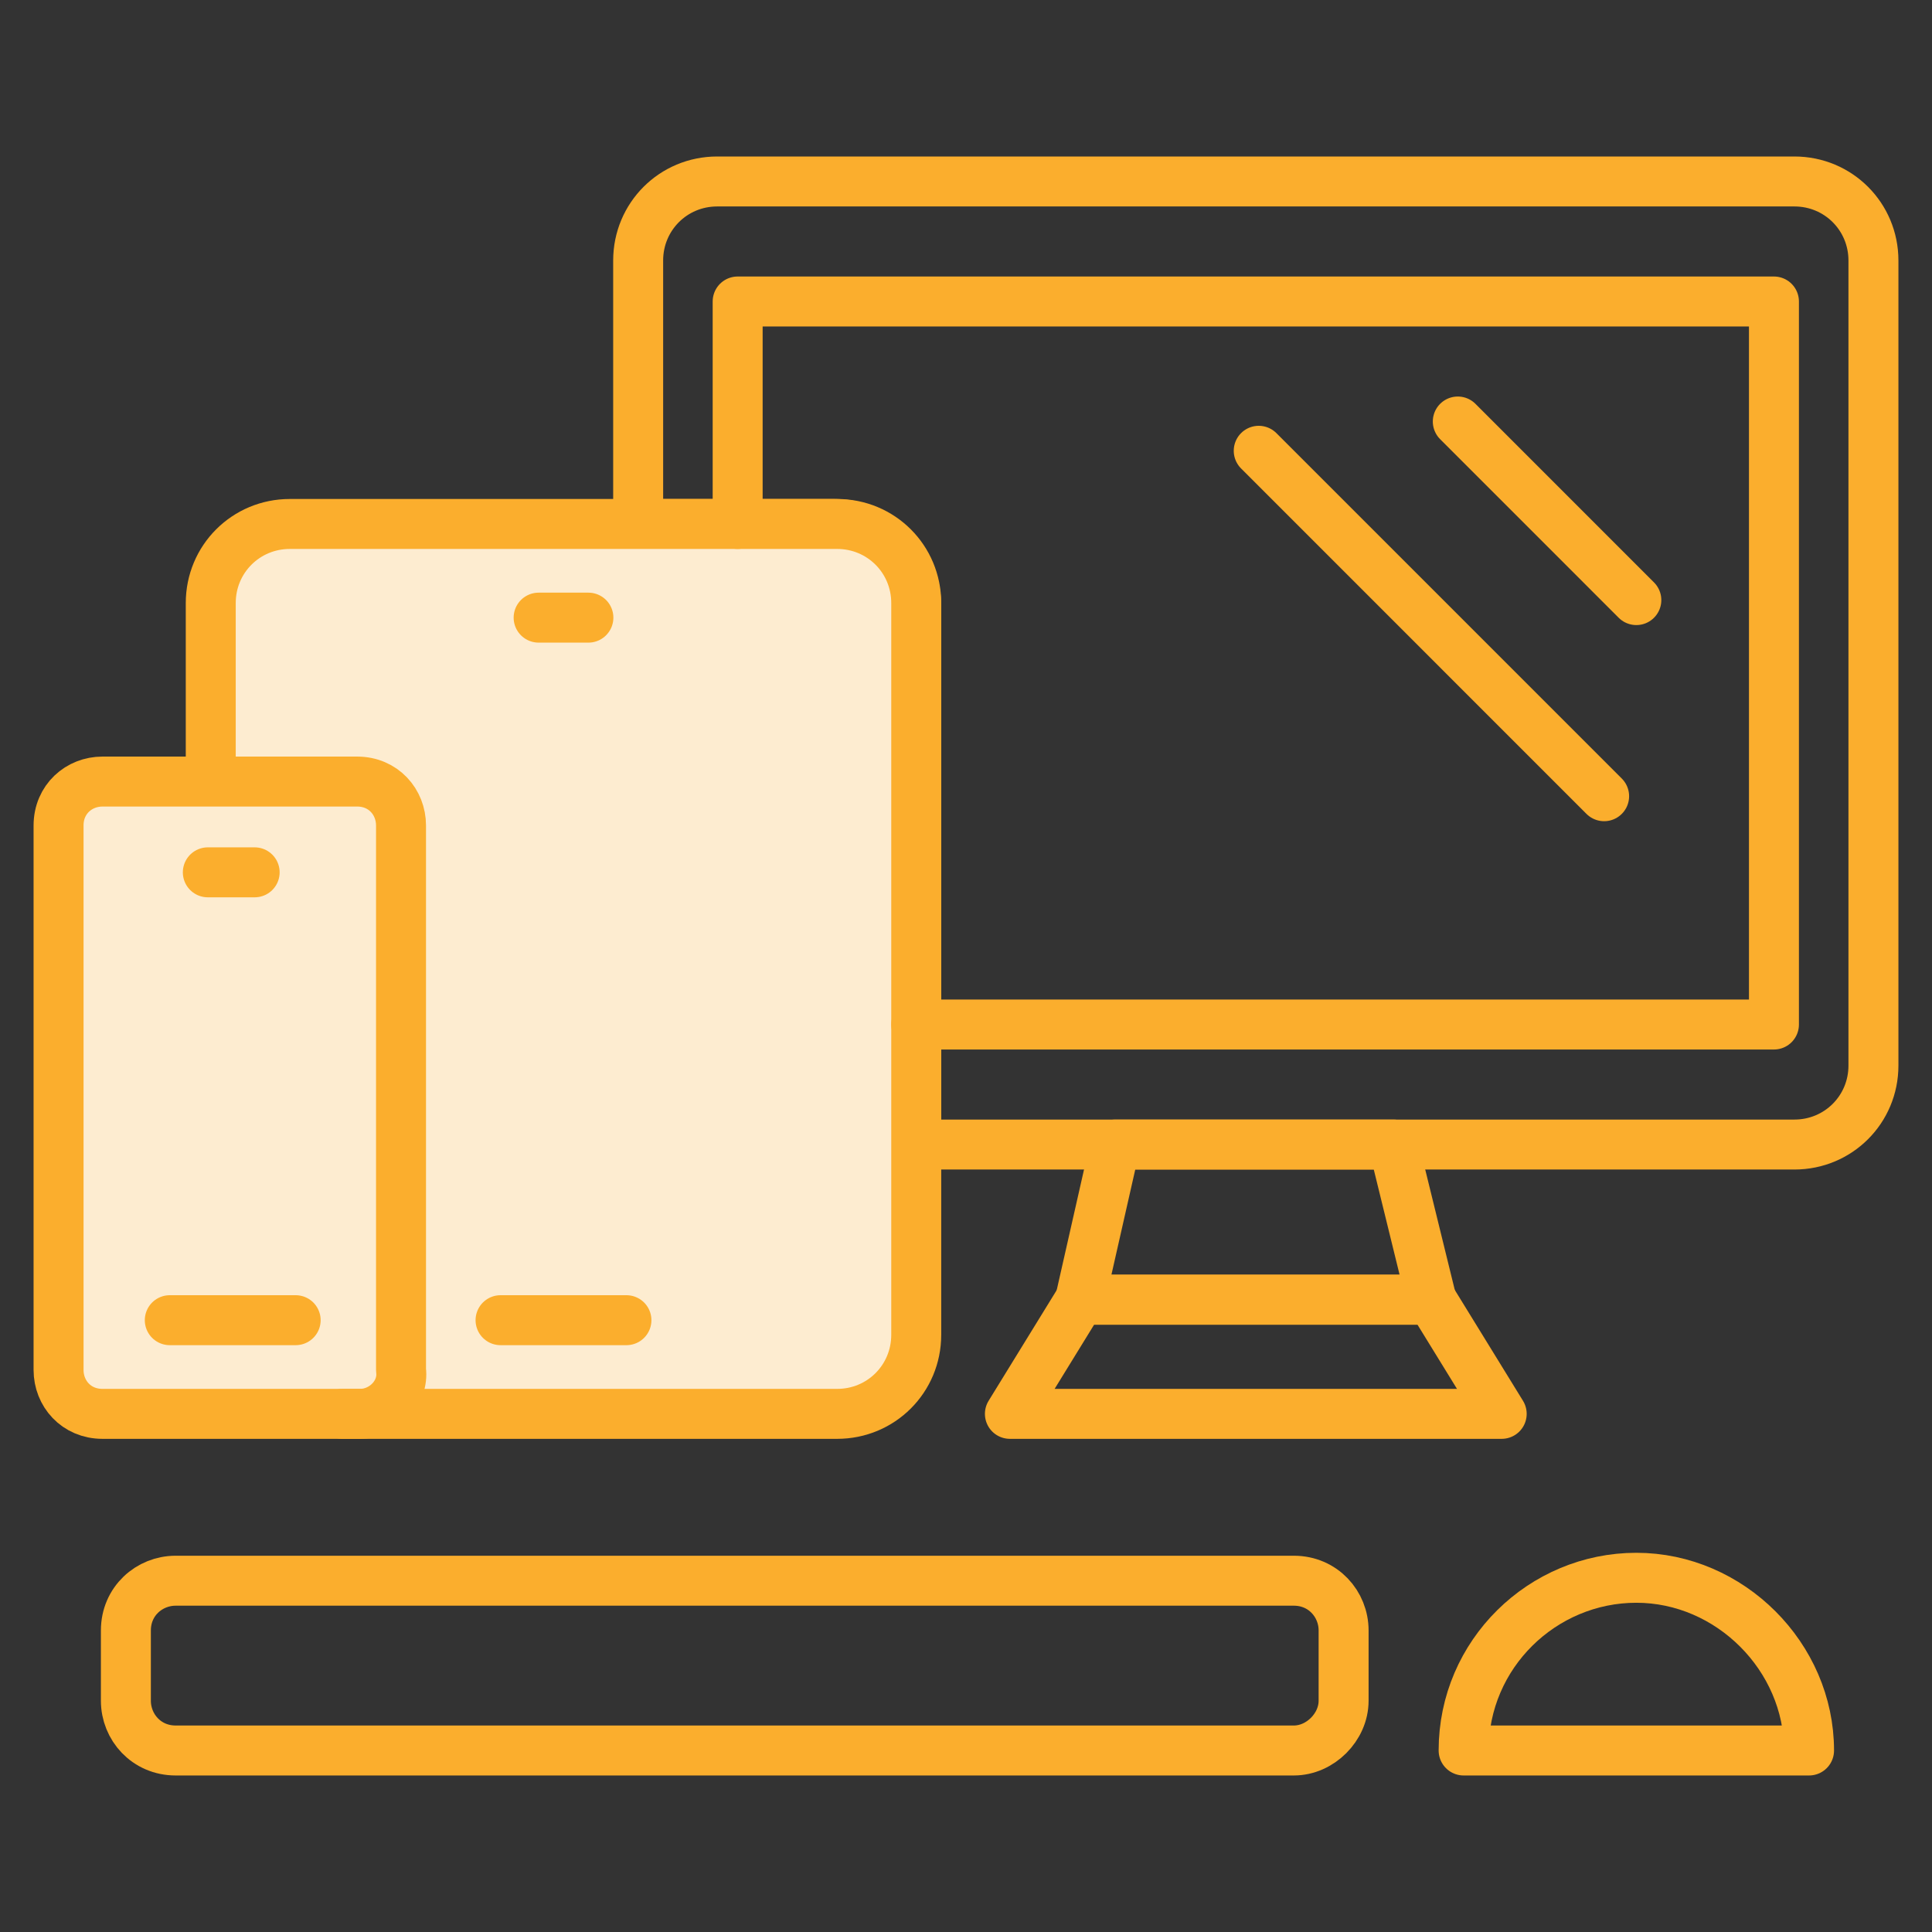 <svg width="58" height="58" viewBox="0 0 58 58" fill="none" xmlns="http://www.w3.org/2000/svg">
<rect x="0" y="0" width="58" height="58" fill="#333333" stroke="none"/>
<path d="M27.506 34.36H53.87C55.188 34.36 56.242 33.306 56.242 31.988V7.821C56.242 6.503 55.188 5.448 53.87 5.448H21.53C20.212 5.448 19.158 6.503 19.158 7.821V15.73H25.046C26.364 15.73 27.506 16.785 27.506 18.191V34.36Z" stroke="#FBAE2D" stroke-width="1.5" stroke-miterlimit="10" stroke-linecap="round" stroke-linejoin="round"/>
<rect x="2" y="24" width="10" height="18" fill="#FDECD0"/>
<rect x="7" y="16" width="21" height="26" rx="2" fill="#FDECD0"/>
<path d="M22.145 15.73V9.051H53.255V30.757H27.506" stroke="#FBAE2D" stroke-width="1.5" stroke-miterlimit="10" stroke-linecap="round" stroke-linejoin="round"/>
<path d="M42.973 39.018H32.427L33.482 34.36H41.83L42.973 39.018Z" stroke="#FBAE2D" stroke-width="1.5" stroke-miterlimit="10" stroke-linecap="round" stroke-linejoin="round"/>
<path d="M45.082 42.445H30.318L32.427 39.018H42.973L45.082 42.445Z" stroke="#FBAE2D" stroke-width="1.5" stroke-miterlimit="10" stroke-linecap="round" stroke-linejoin="round"/>
<path d="M6.327 23.375V18.103C6.327 16.785 7.382 15.73 8.7 15.73H25.133C26.451 15.73 27.506 16.785 27.506 18.103V40.072C27.506 41.391 26.451 42.445 25.133 42.445H10.282" stroke="#FBAE2D" stroke-width="1.5" stroke-miterlimit="10" stroke-linecap="round" stroke-linejoin="round"/>
<path d="M10.809 42.445H3.076C2.285 42.445 1.758 41.83 1.758 41.127V24.782C1.758 23.991 2.373 23.463 3.076 23.463H10.721C11.512 23.463 12.039 24.078 12.039 24.782V41.127C12.127 41.83 11.512 42.445 10.809 42.445Z" stroke="#FBAE2D" stroke-width="1.5" stroke-miterlimit="10" stroke-linecap="round" stroke-linejoin="round"/>
<path d="M6.239 26.188H7.645" stroke="#FBAE2D" stroke-width="1.5" stroke-miterlimit="10" stroke-linecap="round" stroke-linejoin="round"/>
<path d="M5.097 39.633H8.876" stroke="#FBAE2D" stroke-width="1.5" stroke-miterlimit="10" stroke-linecap="round" stroke-linejoin="round"/>
<path d="M16.17 18.542H17.664" stroke="#FBAE2D" stroke-width="1.5" stroke-miterlimit="10" stroke-linecap="round" stroke-linejoin="round"/>
<path d="M15.027 39.633H18.806" stroke="#FBAE2D" stroke-width="1.5" stroke-miterlimit="10" stroke-linecap="round" stroke-linejoin="round"/>
<path d="M43.764 12.654L49.124 18.015" stroke="#FBAE2D" stroke-width="1.5" stroke-miterlimit="10" stroke-linecap="round" stroke-linejoin="round"/>
<path d="M37.788 13.533L48.157 23.903" stroke="#FBAE2D" stroke-width="1.5" stroke-miterlimit="10" stroke-linecap="round" stroke-linejoin="round"/>
<path d="M38.842 52.551H5.273C4.394 52.551 3.779 51.848 3.779 51.057V48.948C3.779 48.069 4.482 47.454 5.273 47.454H38.842C39.721 47.454 40.336 48.157 40.336 48.948V51.057C40.336 51.848 39.633 52.551 38.842 52.551Z" stroke="#FBAE2D" stroke-width="1.5" stroke-miterlimit="10" stroke-linecap="round" stroke-linejoin="round"/>
<path d="M54.309 52.551C54.309 49.739 51.936 47.366 49.124 47.366C46.312 47.366 43.939 49.651 43.939 52.551H54.309Z" stroke="#FBAE2D" stroke-width="1.5" stroke-miterlimit="10" stroke-linecap="round" stroke-linejoin="round"/>
</svg>
